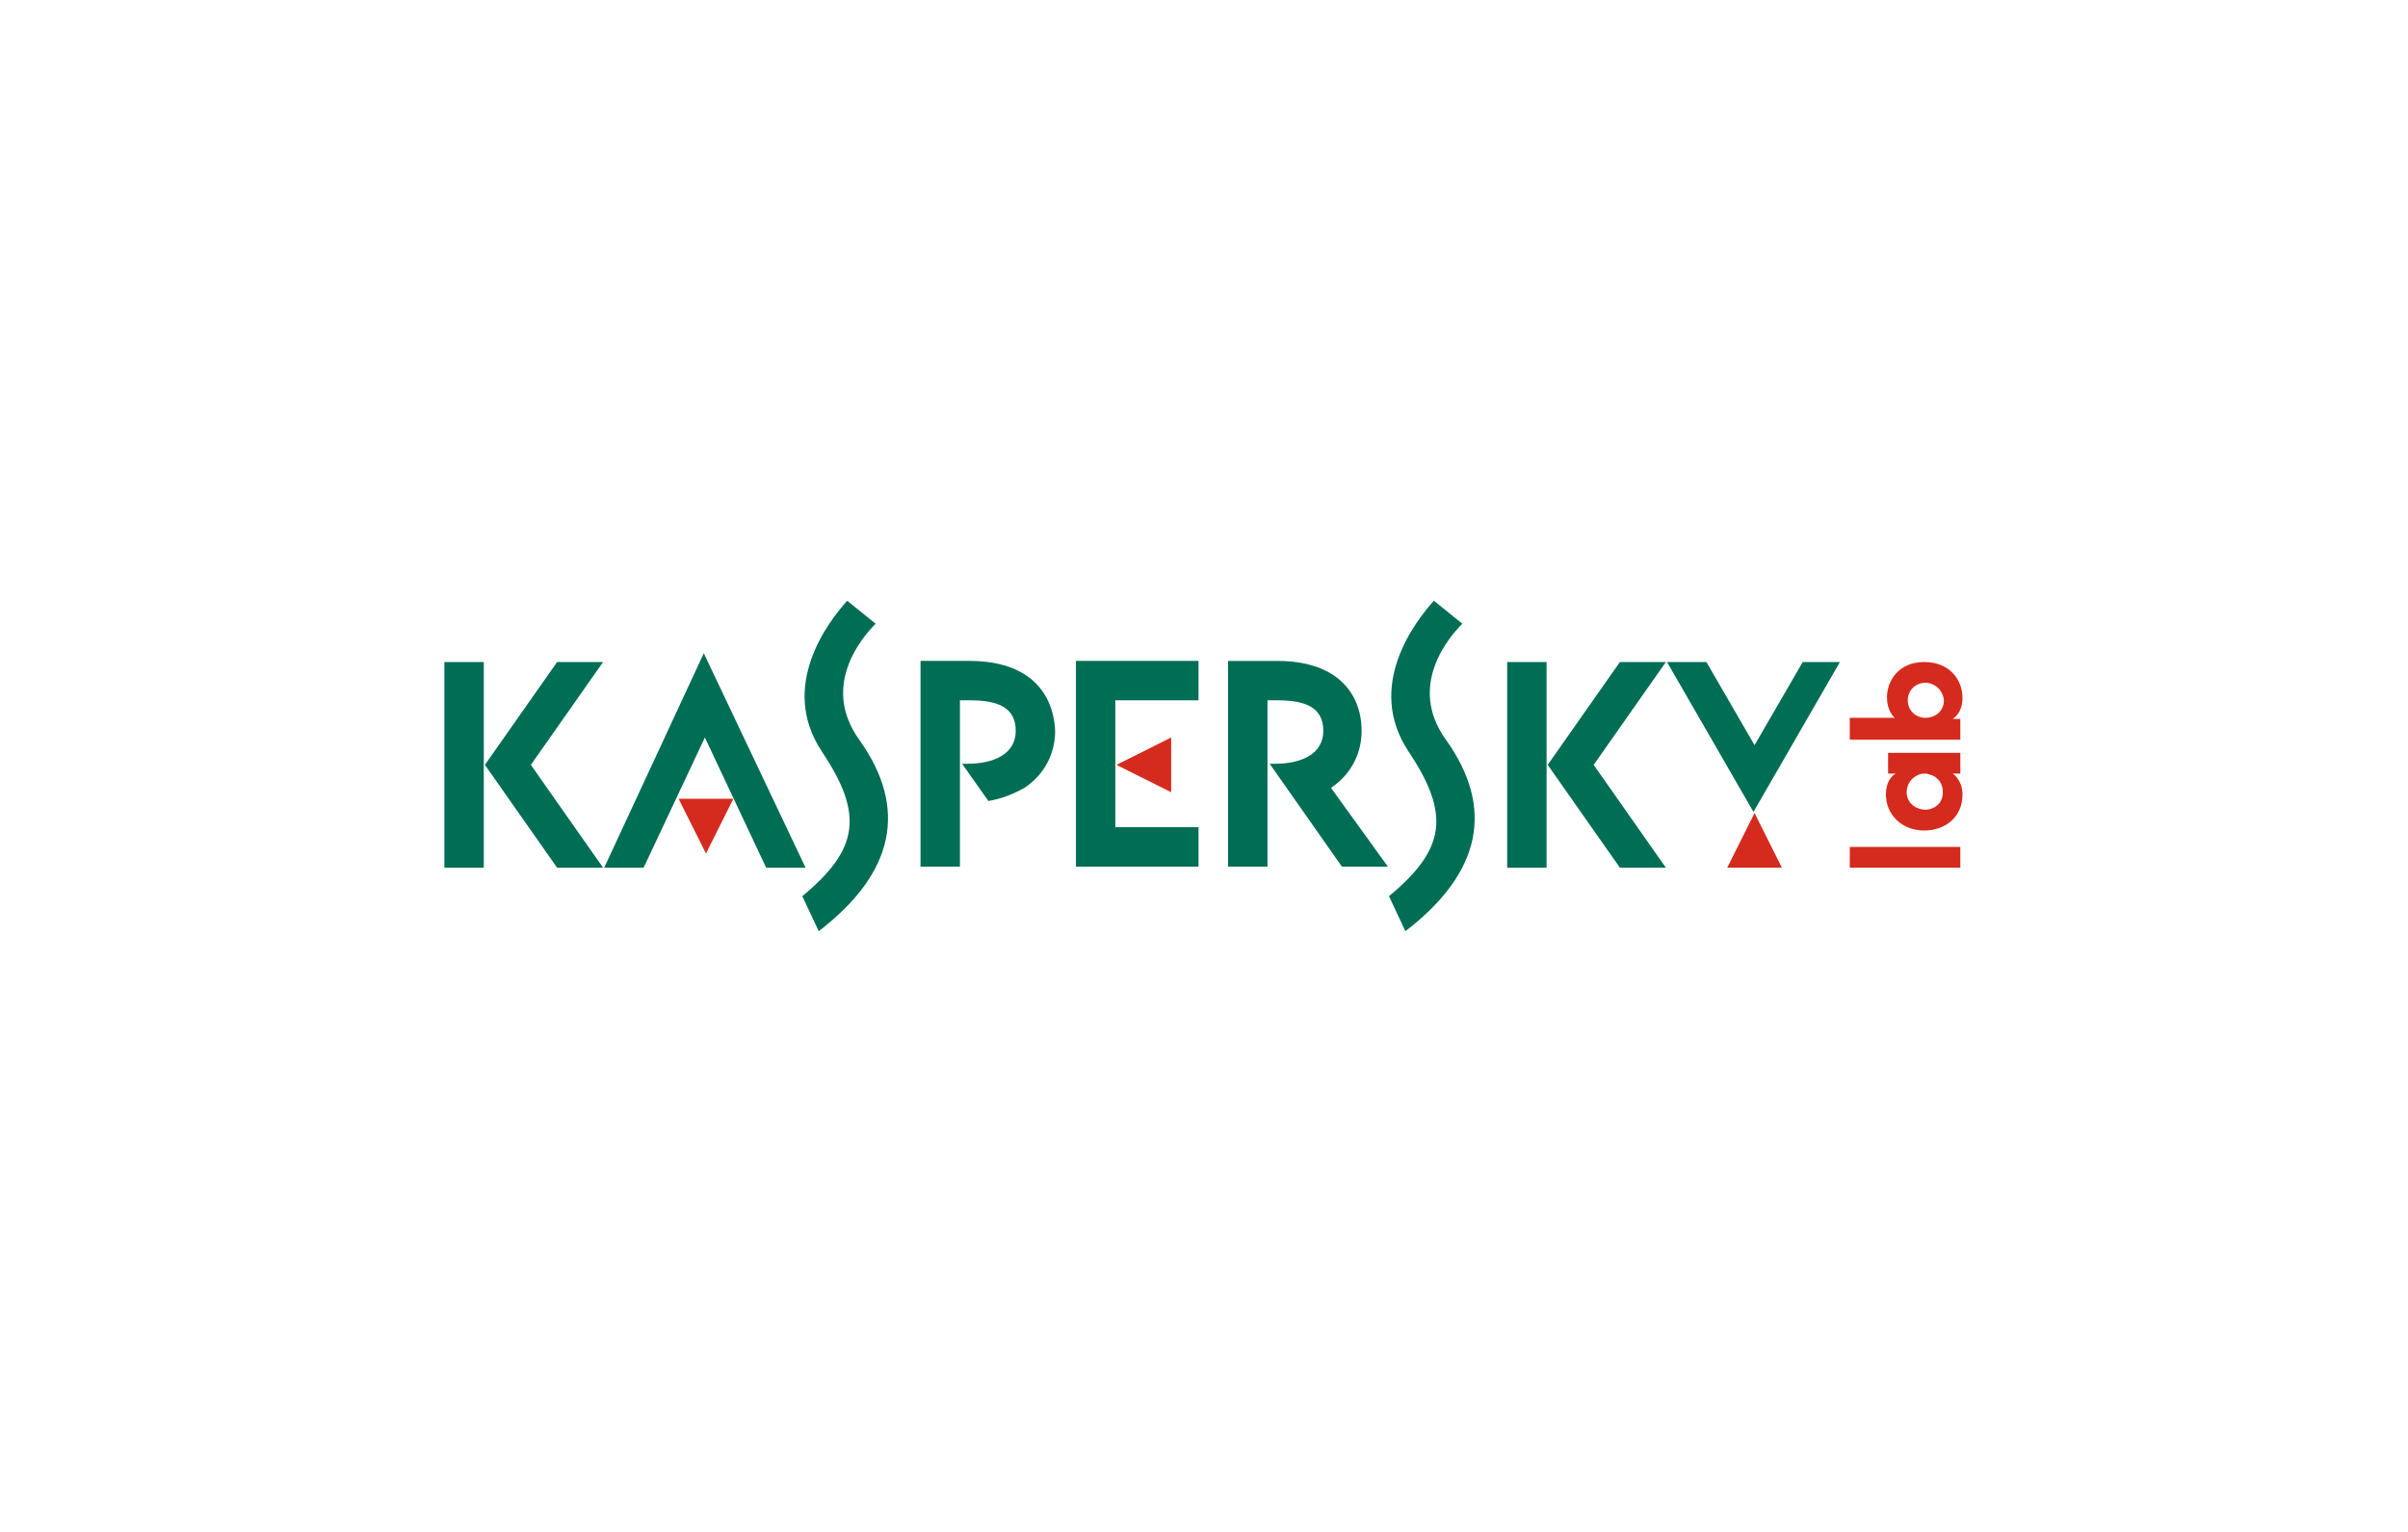 <?xml version="1.0" encoding="utf-8"?>
<!-- Generator: Adobe Illustrator 25.0.0, SVG Export Plug-In . SVG Version: 6.00 Build 0)  -->
<svg version="1.1" id="Layer_1" xmlns="http://www.w3.org/2000/svg" xmlns:xlink="http://www.w3.org/1999/xlink" x="0px" y="0px"
	 viewBox="0 0 220 140" style="enable-background:new 0 0 220 140;" xml:space="preserve">
<style type="text/css">
	.st0{fill:#D52B1E;}
	.st1{fill:#006D55;}
</style>
<g>
	<path class="st0" d="M162.8,79.3l-2.5-5l-2.5,5H162.8L162.8,79.3z M107,67.4l-5,2.5l5,2.5V67.4L107,67.4z M62,73l2.5,5l2.5-5H62z
		 M175.9,62.4c-0.8,0-1.6,0.6-1.6,1.6c0,1,0.8,1.6,1.6,1.6c0.9,0,1.7-0.6,1.7-1.6C177.5,63,176.7,62.4,175.9,62.4L175.9,62.4
		L175.9,62.4z M169,67.5v-1.9h4.1c-0.7-0.7-0.7-1.6-0.7-1.9c0-1.4,1-3.2,3.4-3.2c2.3,0,3.5,1.6,3.5,3.3c0,0.9-0.4,1.6-0.9,1.9h0.7
		v1.9H169L169,67.5z M175.9,74c0.6,0,1.6-0.4,1.6-1.6c0-0.7-0.3-1.1-0.7-1.4c-0.3-0.2-0.5-0.2-0.8-0.3c-0.3,0-0.6,0-0.9,0.2
		c-0.4,0.2-0.9,0.7-0.9,1.5C174.2,73.5,175.2,74,175.9,74L175.9,74L175.9,74z M179.1,68.8v1.9h-0.7c0.6,0.4,0.9,1.2,0.9,1.9
		c0,2.1-1.6,3.3-3.5,3.3c-2.1,0-3.5-1.5-3.5-3.3c0-1.1,0.5-1.7,0.9-1.9h-0.7v-1.9H179.1L179.1,68.8z M169,79.3v-1.9h10.1v1.9H169"/>
	<path class="st1" d="M126.9,81.9l1.5,3.2c6.9-5.3,8.2-11.2,3.7-17.5c-3.6-5,0.4-9.5,1.5-10.6l-2.6-2.1c-1.7,1.9-6.3,7.8-2.3,13.8
		C132.5,74.4,132.1,77.6,126.9,81.9z M73.3,81.9l1.5,3.2c6.9-5.3,8.2-11.2,3.7-17.5c-3.6-5,0.4-9.5,1.5-10.6l-2.6-2.1
		c-1.7,1.9-6.3,7.8-2.3,13.8C78.9,74.4,78.5,77.6,73.3,81.9L73.3,81.9z M164.7,60.5l-4.4,7.6l-4.4-7.6h-3.6l7.9,13.7l7.9-13.7H164.7
		z M93.4,61.5c-1.2-0.7-2.8-1.1-4.8-1.1h-4.5v18.8h3.6V64h0.9c2.5,0,4.2,0.6,4.2,2.8c0,2.1-2,3-4.4,3c-0.1,0-0.3,0-0.5,0l2.4,3.4
		c1.2-0.2,2.2-0.6,3.1-1.1c0.1,0,0.1-0.1,0.2-0.1c1.8-1.2,2.8-3.1,2.8-5.2C96.3,64.5,95.3,62.6,93.4,61.5L93.4,61.5z M121.6,72
		c1.8-1.2,2.8-3.1,2.8-5.2c0-2.3-1-4.2-2.9-5.3c-1.2-0.7-2.8-1.1-4.8-1.1h-4.5v18.8h3.6V64h0.9c2.5,0,4.2,0.6,4.2,2.8
		c0,2.1-2,3-4.4,3c-0.1,0-0.3,0-0.5,0l6.6,9.4h4.2L121.6,72L121.6,72z M145.6,69.9l6.6-9.4h-4.2l-6.6,9.4l6.6,9.4h4.2L145.6,69.9
		L145.6,69.9z M141.3,60.5h-3.6v18.8h3.6V60.5z M48.5,69.9l6.6-9.4h-4.2l-6.6,9.4l6.6,9.4h4.2L48.5,69.9L48.5,69.9z M44.2,60.5h-3.6
		v18.8h3.6L44.2,60.5L44.2,60.5z M109.5,64v-3.6H98.3v18.8h11.2v-3.6h-7.6V64H109.5z M73.6,79.3h-3.6l-5.6-11.9l-5.6,11.9h-3.6
		l9.1-19.6L73.6,79.3"/>
</g>
</svg>
